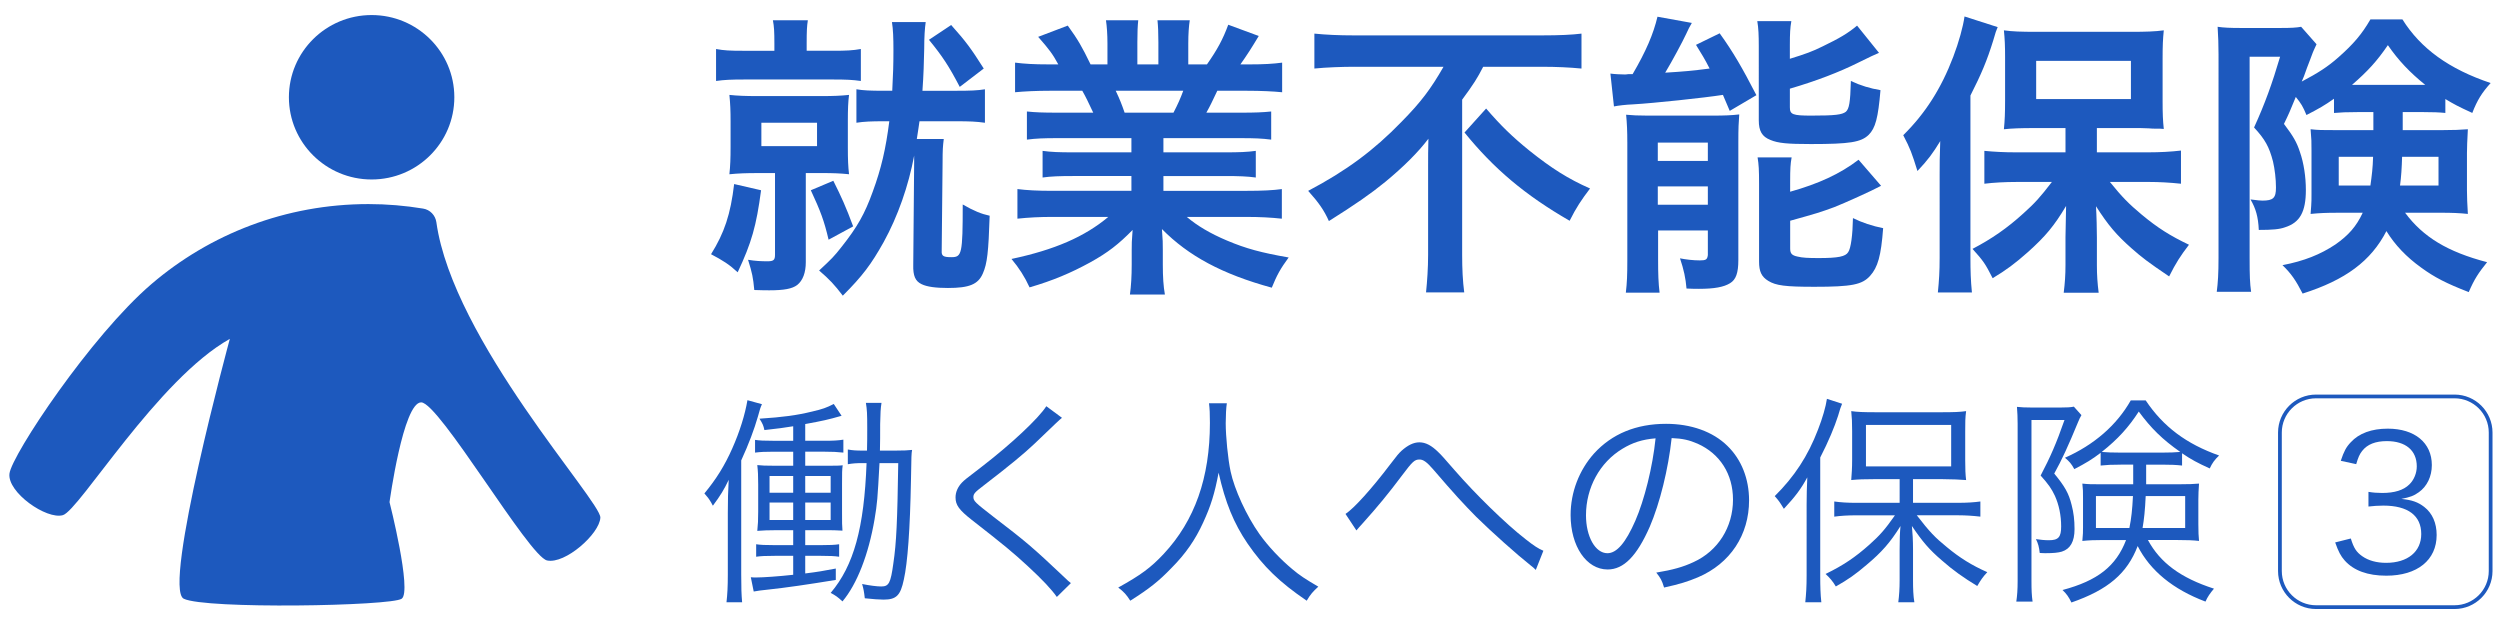 <?xml version="1.0" encoding="utf-8"?>
<!-- Generator: Adobe Illustrator 25.2.1, SVG Export Plug-In . SVG Version: 6.00 Build 0)  -->
<svg version="1.1" id="レイヤー_1" xmlns="http://www.w3.org/2000/svg" xmlns:xlink="http://www.w3.org/1999/xlink" x="0px"
	 y="0px" viewBox="0 0 166.59 41.46" style="enable-background:new 0 0 166.59 41.46;" xml:space="preserve">
<style type="text/css">
	.st0{fill:#1D59BE;}
</style>
<g>
	<g>
		<path class="st0" d="M24.763,1.003c-3.042,0-5.512,2.456-5.512,5.477c0,3.025,2.47,5.48,5.512,5.48
			c3.046,0,5.512-2.455,5.512-5.48C30.275,3.458,27.809,1.003,24.763,1.003z"/>
	</g>
	<g>
		<path class="st0" d="M28.065,26.812c1.199,0,7.185,10.275,8.39,10.535c1.205,0.26,3.497-1.77,3.551-2.854
			c0.053-1.084-9.834-11.823-10.928-19.685c-0.067-0.464-0.42-0.835-0.885-0.909c-1.185-0.195-2.403-0.3-3.641-0.3
			c-5.523,0-10.574,2.006-14.454,5.324c-4.028,3.443-9.315,11.39-9.467,12.637c-0.152,1.248,2.475,3.086,3.561,2.767
			s6.317-9.053,11.123-11.746c0,0-4.504,16.607-3.072,17.315c1.431,0.708,13.826,0.492,14.525,0
			c0.699-0.492-0.811-6.436-0.811-6.436S26.866,26.812,28.065,26.812z"/>
	</g>
	<g>
		<g>
			<path class="st0" d="M50.715,12.678c-0.316,2.387-0.632,3.492-1.559,5.466c-0.552-0.513-0.986-0.79-1.775-1.204
				c0.888-1.421,1.303-2.664,1.539-4.676L50.715,12.678z M51.602,2.93c0-0.829-0.02-1.164-0.099-1.579h2.329
				c-0.06,0.375-0.079,0.71-0.079,1.539v0.493h1.756c0.888,0,1.303-0.02,1.855-0.118v2.131c-0.552-0.079-0.987-0.099-1.855-0.099
				h-5.9c-0.868,0-1.342,0.02-1.894,0.099V3.266c0.552,0.099,0.888,0.118,1.875,0.118h2.012V2.93z M50.518,11.533
				c-0.79,0-1.342,0.02-1.914,0.079c0.06-0.572,0.079-1.065,0.079-1.815V8.1c0-0.73-0.02-1.184-0.079-1.776
				c0.552,0.059,1.086,0.079,1.895,0.079h4.222c0.809,0,1.303-0.02,1.855-0.079c-0.06,0.493-0.079,0.947-0.079,1.736v1.756
				c0,0.829,0.02,1.282,0.079,1.795c-0.572-0.059-1.046-0.079-1.835-0.079h-1.046v5.939c0,0.691-0.197,1.223-0.572,1.519
				c-0.335,0.256-0.888,0.355-1.855,0.355c-0.217,0-0.454,0-1.006-0.02c-0.079-0.848-0.138-1.125-0.415-2.013
				c0.474,0.079,0.869,0.099,1.283,0.099c0.415,0,0.513-0.079,0.513-0.434v-5.446H50.518z M50.735,9.737h3.709V8.179h-3.709V9.737z
				 M55.529,12.046c0.533,1.065,0.848,1.756,1.322,3.039l-1.637,0.888c-0.296-1.263-0.533-1.894-1.184-3.295L55.529,12.046z
				 M58.903,8.08c-0.848,0-1.322,0.02-1.835,0.099v-2.23c0.454,0.079,0.908,0.099,1.835,0.099h0.553
				c0.059-1.085,0.079-1.795,0.079-2.703c0-0.809-0.02-1.381-0.099-1.874h2.249c-0.059,0.414-0.099,0.987-0.099,1.776
				c-0.02,0.927-0.04,1.697-0.118,2.802h2.23c0.986,0,1.44-0.02,1.934-0.099v2.23C65.06,8.1,64.626,8.08,63.698,8.08h-2.427
				c-0.06,0.395-0.06,0.454-0.178,1.184h1.796c-0.06,0.474-0.079,0.71-0.079,1.559l-0.059,5.88c-0.02,0.355,0.099,0.434,0.651,0.434
				c0.691,0,0.75-0.217,0.75-3.512c0.749,0.434,1.243,0.631,1.795,0.75c-0.079,2.407-0.158,3.177-0.454,3.848
				c-0.316,0.73-0.908,0.967-2.329,0.967c-0.809,0-1.4-0.079-1.756-0.256c-0.415-0.197-0.572-0.553-0.553-1.283l0.06-6.827v-0.454
				c-0.375,2.013-1.086,4.045-2.032,5.762c-0.829,1.48-1.401,2.249-2.723,3.571c-0.552-0.73-0.888-1.085-1.578-1.677
				c0.849-0.79,0.987-0.927,1.5-1.579c1.046-1.322,1.539-2.19,2.072-3.67c0.572-1.559,0.868-2.841,1.105-4.696H58.903z
				 M63.382,1.667c0.987,1.105,1.322,1.559,2.171,2.9l-1.599,1.223c-0.73-1.401-1.164-2.052-2.052-3.138L63.382,1.667z"/>
			<path class="st0" d="M70.461,9.205c-0.908,0-1.42,0.02-2.032,0.099V7.429c0.552,0.059,1.066,0.079,2.032,0.079h2.388
				c-0.296-0.631-0.513-1.085-0.73-1.46h-2.131c-0.966,0-1.717,0.04-2.348,0.099V4.173c0.612,0.079,1.243,0.118,2.249,0.118h0.632
				c-0.375-0.691-0.612-1.006-1.342-1.835l1.973-0.75c0.671,0.927,0.947,1.401,1.519,2.585h1.125V2.891
				c0-0.592-0.039-1.144-0.099-1.539h2.151c-0.039,0.355-0.059,0.789-0.059,1.46v1.48h1.401v-1.48c0-0.631-0.02-1.085-0.06-1.46
				h2.151c-0.06,0.375-0.099,0.908-0.099,1.539v1.401h1.244c0.691-0.987,1.065-1.677,1.42-2.644l2.032,0.75
				c-0.473,0.789-0.789,1.283-1.223,1.894h0.552c1.026,0,1.638-0.039,2.23-0.118v1.973c-0.612-0.059-1.381-0.099-2.348-0.099h-1.973
				c-0.375,0.789-0.454,0.967-0.73,1.46h2.289c0.967,0,1.46-0.02,2.032-0.079v1.875c-0.611-0.079-1.105-0.099-2.032-0.099h-5.15
				v0.947h4.124c0.888,0,1.48-0.02,2.032-0.099v1.776c-0.552-0.079-1.164-0.099-2.032-0.099h-4.124v0.987h5.505
				c1.125,0,1.815-0.039,2.387-0.118v1.973c-0.73-0.079-1.46-0.118-2.368-0.118h-3.966c0.671,0.572,1.559,1.105,2.684,1.578
				c1.263,0.533,2.289,0.809,4.104,1.125c-0.552,0.75-0.789,1.184-1.125,2.013c-3.315-0.908-5.545-2.112-7.32-3.907
				c0.059,0.75,0.059,0.927,0.059,1.401v0.967c0,0.829,0.04,1.44,0.138,1.993h-2.329c0.079-0.572,0.118-1.223,0.118-2.013v-0.947
				c0-0.454,0-0.533,0.06-1.342c-0.927,0.947-1.658,1.519-2.842,2.17c-1.263,0.691-2.466,1.204-4.025,1.657
				c-0.316-0.691-0.691-1.283-1.204-1.894c2.881-0.612,4.874-1.48,6.452-2.802h-3.67c-0.927,0-1.638,0.039-2.387,0.118v-1.973
				c0.631,0.079,1.302,0.118,2.368,0.118h5.229V11.73h-3.907c-0.868,0-1.46,0.02-2.012,0.099v-1.776
				c0.552,0.079,1.125,0.099,2.012,0.099h3.907V9.205H70.461z M78.196,7.508c0.296-0.572,0.454-0.927,0.651-1.46h-4.499
				c0.277,0.592,0.395,0.888,0.592,1.46H78.196z"/>
			<path class="st0" d="M90.288,4.449c-0.848,0-1.914,0.039-2.703,0.118V2.24c0.789,0.079,1.637,0.118,2.625,0.118h12.55
				c1.164,0,1.992-0.04,2.624-0.118v2.328c-0.789-0.079-1.717-0.118-2.565-0.118h-3.986c-0.395,0.77-0.632,1.144-1.401,2.19v10.359
				c0,0.927,0.04,1.736,0.138,2.486h-2.545c0.079-0.75,0.138-1.657,0.138-2.486v-5.919c0-0.71,0-0.967,0.02-1.835
				c-0.691,0.908-1.638,1.855-2.881,2.881c-0.967,0.79-1.993,1.5-3.75,2.605c-0.316-0.71-0.671-1.223-1.381-2.013
				c2.546-1.342,4.381-2.703,6.216-4.597c1.303-1.322,1.953-2.19,2.802-3.67H90.288z M99.029,7.232
				c0.986,1.144,1.736,1.874,2.881,2.802c1.48,1.184,2.604,1.894,4.045,2.526c-0.572,0.75-0.927,1.282-1.361,2.151
				c-2.979-1.717-5.051-3.473-7.005-5.88L99.029,7.232z"/>
			<path class="st0" d="M107.311,4.903c0.257,0.04,0.77,0.059,0.947,0.059c0.04,0,0.118,0,0.237-0.02c0.06,0,0.178,0,0.296,0
				c0.888-1.519,1.381-2.664,1.657-3.828l2.289,0.414c-0.157,0.256-0.237,0.434-0.375,0.73c-0.236,0.513-0.947,1.835-1.4,2.585
				c1.263-0.079,1.736-0.118,2.96-0.276c-0.355-0.691-0.474-0.868-0.908-1.578l1.578-0.77c0.908,1.263,1.5,2.289,2.447,4.124
				l-1.776,1.046c-0.217-0.513-0.316-0.75-0.454-1.066c-1.263,0.197-4.617,0.553-5.979,0.631c-0.493,0.02-0.986,0.079-1.283,0.138
				L107.311,4.903z M108.437,9.461c0-0.691-0.02-1.223-0.079-1.816c0.435,0.04,0.789,0.059,1.421,0.059h4.341
				c0.809,0,1.263-0.02,1.776-0.079c-0.04,0.552-0.06,0.868-0.06,1.855v7.853c0,0.848-0.157,1.302-0.552,1.539
				c-0.414,0.256-1.046,0.375-2.072,0.375c-0.177,0-0.474,0-0.829-0.02c-0.059-0.691-0.177-1.243-0.434-2.013
				c0.375,0.079,0.888,0.138,1.322,0.138c0.414,0,0.493-0.059,0.533-0.355v-1.638h-3.315v1.953c0,0.927,0.02,1.559,0.099,2.19
				h-2.249c0.079-0.671,0.099-1.184,0.099-2.151V9.461z M110.469,10.724h3.335V9.501h-3.335V10.724z M110.469,13.644h3.335v-1.223
				h-3.335V13.644z M119.269,3.917c1.026-0.316,1.519-0.493,2.19-0.829c1.105-0.533,1.678-0.868,2.289-1.381l1.461,1.815
				c-0.415,0.178-0.415,0.178-1.381,0.651c-1.263,0.631-2.802,1.223-4.558,1.736v1.243c0,0.474,0.178,0.552,1.421,0.552
				c1.598,0,2.052-0.059,2.309-0.256c0.217-0.197,0.296-0.592,0.335-2.052c0.671,0.316,1.283,0.493,1.973,0.612
				c-0.158,1.855-0.335,2.526-0.789,2.979c-0.513,0.493-1.263,0.612-3.848,0.612c-1.578,0-2.19-0.059-2.703-0.276
				c-0.553-0.217-0.77-0.592-0.77-1.302V3.107c0-0.749-0.019-1.243-0.099-1.697h2.269c-0.079,0.434-0.099,0.829-0.099,1.598V3.917z
				 M119.289,12.776c1.895-0.533,3.315-1.184,4.558-2.131l1.5,1.736c-0.572,0.316-2.506,1.184-3.117,1.421
				c-0.967,0.355-1.164,0.414-2.94,0.908v1.855c0,0.335,0.118,0.454,0.493,0.533c0.316,0.079,0.691,0.099,1.401,0.099
				c1.302,0,1.795-0.099,1.973-0.395c0.178-0.257,0.296-1.125,0.316-2.269c0.592,0.296,1.302,0.533,2.012,0.671
				c-0.138,1.855-0.355,2.604-0.868,3.177c-0.533,0.592-1.224,0.73-3.71,0.73c-1.934,0-2.565-0.079-3.078-0.395
				c-0.454-0.277-0.612-0.631-0.612-1.283v-5.19c0-0.908-0.02-1.282-0.099-1.756h2.269c-0.079,0.414-0.099,0.77-0.099,1.638V12.776z
				"/>
			<path class="st0" d="M129.25,11.573c0-0.651,0-1.105,0.04-2.17c-0.493,0.809-0.809,1.243-1.519,1.993
				c-0.375-1.204-0.474-1.48-0.947-2.387c1.46-1.44,2.526-3.098,3.335-5.229c0.375-0.987,0.651-1.993,0.749-2.683l2.21,0.71
				c-0.118,0.276-0.118,0.276-0.296,0.888c-0.415,1.342-0.789,2.23-1.52,3.67v10.833c0,0.848,0.02,1.5,0.099,2.289h-2.269
				c0.079-0.789,0.118-1.381,0.118-2.309V11.573z M137.636,8.534h-2.092c-0.868,0-1.48,0.02-2.012,0.079
				c0.059-0.592,0.079-1.086,0.079-1.914V3.818c0-0.75-0.02-1.223-0.079-1.796c0.572,0.079,1.125,0.099,2.19,0.099h6.294
				c0.947,0,1.598-0.02,2.17-0.099c-0.06,0.612-0.079,1.006-0.079,1.914v2.802c0,0.829,0.019,1.303,0.079,1.855
				c-0.217-0.02-0.217-0.02-0.572-0.02c-0.079,0-0.237,0-0.434-0.02c-0.375-0.02-0.691-0.02-0.947-0.02h-2.506v1.618h3.453
				c0.73,0,1.5-0.04,2.151-0.118v2.21c-0.73-0.079-1.48-0.118-2.092-0.118h-2.644c0.829,1.026,1.263,1.46,2.112,2.171
				c1.065,0.888,1.914,1.421,3.157,2.013c-0.572,0.749-0.868,1.204-1.322,2.111c-1.401-0.947-1.815-1.263-2.506-1.875
				c-1.007-0.888-1.559-1.539-2.368-2.802c0.04,0.651,0.06,1.579,0.06,2.111v1.835c0,0.631,0.039,1.204,0.118,1.816h-2.329
				c0.079-0.631,0.118-1.184,0.118-1.835v-1.855c0-0.158,0.02-0.868,0.04-2.091c-0.79,1.322-1.362,2.012-2.526,3.058
				c-0.888,0.79-1.48,1.223-2.368,1.756c-0.493-0.967-0.611-1.144-1.342-1.953c1.283-0.671,2.309-1.381,3.394-2.368
				c0.77-0.691,1.125-1.085,1.895-2.092h-2.348c-0.769,0-1.519,0.04-2.151,0.118v-2.19c0.631,0.059,1.263,0.099,2.151,0.099h3.256
				V8.534z M135.682,6.6h6.314V4.055h-6.314V6.6z"/>
			<path class="st0" d="M157.126,7.469c-0.789,0-1.125,0.02-1.598,0.059V6.58c-0.612,0.434-1.026,0.671-1.835,1.085
				c-0.237-0.572-0.355-0.77-0.71-1.204c-0.415,1.006-0.434,1.065-0.789,1.796c0.611,0.809,0.848,1.204,1.065,1.874
				c0.257,0.73,0.395,1.657,0.395,2.526c0,1.46-0.395,2.17-1.381,2.486c-0.375,0.138-0.849,0.178-1.756,0.178
				c-0.039-0.868-0.197-1.421-0.552-2.032c0.493,0.059,0.632,0.079,0.789,0.079c0.73,0,0.908-0.178,0.908-0.868
				c0-0.572-0.079-1.223-0.197-1.736c-0.257-0.987-0.533-1.48-1.263-2.269c0.73-1.599,1.204-2.921,1.736-4.716h-2.032v13.437
				c0,1.164,0.019,1.657,0.099,2.23h-2.289c0.079-0.612,0.118-1.204,0.118-2.269V3.64c0-0.651-0.02-1.223-0.06-1.855
				c0.395,0.059,0.849,0.079,1.5,0.079h2.723c0.671,0,1.026-0.02,1.342-0.079l1.026,1.164c-0.158,0.335-0.237,0.513-0.257,0.572
				c-0.099,0.257-0.217,0.592-0.375,0.987c-0.217,0.612-0.217,0.612-0.355,0.927c1.086-0.572,1.736-0.987,2.447-1.618
				c1.006-0.888,1.559-1.539,2.131-2.526h2.131c1.223,1.953,3.118,3.315,5.88,4.242c-0.572,0.631-0.888,1.125-1.224,1.993
				c-0.947-0.434-1.203-0.572-1.795-0.927v0.927c-0.395-0.039-0.829-0.059-1.598-0.059h-1.243v1.204h2.624
				c0.789,0,1.203-0.02,1.717-0.059c-0.04,0.868-0.06,1.105-0.06,1.578v2.506c0,0.395,0.02,0.927,0.06,1.559
				c-0.572-0.059-1.046-0.079-1.855-0.079h-2.329c1.204,1.618,2.822,2.604,5.466,3.295c-0.572,0.71-0.849,1.125-1.224,1.993
				c-1.48-0.572-2.289-0.986-3.177-1.638c-0.986-0.71-1.736-1.5-2.309-2.427c-1.026,1.993-2.723,3.256-5.584,4.164
				c-0.454-0.888-0.769-1.342-1.342-1.894c1.44-0.276,2.526-0.71,3.532-1.381c0.868-0.612,1.381-1.184,1.815-2.111h-1.677
				c-0.75,0-1.224,0.02-1.796,0.079c0.02-0.178,0.02-0.178,0.04-0.533c0.02-0.178,0.02-0.533,0.02-0.79v-2.9
				c0-0.592,0-0.73-0.06-1.421c0.513,0.059,0.73,0.059,1.697,0.059h2.487V7.469H157.126z M155.844,10.448v1.914h2.111
				c0.099-0.71,0.158-1.184,0.178-1.914H155.844z M161.605,5.653c-1.026-0.829-1.776-1.618-2.487-2.644
				c-0.73,1.066-1.322,1.717-2.387,2.644c0.138,0,0.138,0,0.395,0h4.222H161.605z M160.066,10.448
				c-0.02,0.71-0.059,1.361-0.138,1.914h2.565v-1.914H160.066z"/>
		</g>
	</g>
	<g>
		<g>
			<path class="st0" d="M48.499,34.173c0-0.847,0.015-1.427,0.059-2.2c-0.312,0.654-0.535,1.026-1.055,1.725
				c-0.045-0.089-0.089-0.149-0.104-0.194c-0.178-0.297-0.238-0.372-0.461-0.624c0.788-0.951,1.353-1.858,1.859-3.002
				c0.49-1.1,0.847-2.245,1.01-3.211l0.966,0.267c-0.104,0.238-0.118,0.267-0.267,0.817c-0.253,0.878-0.609,1.829-1.114,2.928v7.611
				c0,0.892,0.015,1.323,0.06,1.843H48.41c0.06-0.52,0.089-1.04,0.089-1.858V34.173z M52.854,28.405
				c-0.669,0.104-0.951,0.149-1.918,0.253c-0.06-0.298-0.119-0.431-0.327-0.758c1.59-0.104,2.467-0.223,3.508-0.476
				c0.699-0.163,0.951-0.253,1.442-0.505l0.521,0.788c-0.936,0.267-1.205,0.326-2.423,0.55v1.114h1.293
				c0.536,0,0.892-0.015,1.249-0.074v0.862c-0.401-0.045-0.758-0.06-1.249-0.06h-1.293v0.936h1.353c0.729,0,0.877,0,1.144-0.03
				c-0.044,0.327-0.044,0.476-0.044,1.249v1.813c0,0.803,0,0.951,0.029,1.293c-0.431-0.03-0.683-0.03-1.174-0.03h-1.308v0.996h1.041
				c0.609,0,0.922-0.015,1.219-0.059v0.832c-0.312-0.045-0.624-0.06-1.204-0.06h-1.056v1.174c0.936-0.118,1.16-0.163,2.037-0.327
				v0.758c-1.813,0.297-3.315,0.52-4.593,0.654c-0.327,0.03-0.639,0.074-0.877,0.119l-0.193-0.951
				c0.118,0.015,0.282,0.015,0.357,0.015c0.46,0,1.516-0.074,2.467-0.179v-1.263h-1.234c-0.609,0-0.922,0.015-1.234,0.06v-0.832
				c0.282,0.044,0.609,0.059,1.234,0.059h1.234v-0.996h-1.13c-0.535,0-0.877,0.015-1.263,0.045c0.045-0.416,0.06-0.728,0.06-1.293
				v-1.798c0-0.58-0.015-0.892-0.06-1.293c0.282,0.03,0.521,0.045,1.234,0.045h1.16V30.1h-1.308c-0.58,0-0.892,0.015-1.234,0.06
				v-0.848c0.297,0.045,0.594,0.06,1.234,0.06h1.308V28.405z M51.279,31.72v1.114h1.576V31.72H51.279z M51.279,33.489v1.16h1.576
				v-1.16H51.279z M55.352,32.835V31.72h-1.695v1.114H55.352z M55.352,34.649v-1.16h-1.695v1.16H55.352z M59.662,30.026
				c0.551,0,0.848-0.015,1.115-0.045c-0.045,0.297-0.045,0.297-0.074,2.022c-0.06,3.255-0.223,5.5-0.475,6.615
				c-0.223,1.071-0.506,1.338-1.353,1.338c-0.297,0-0.669-0.03-1.249-0.089c-0.045-0.416-0.089-0.654-0.179-0.951
				c0.521,0.104,0.981,0.164,1.278,0.164c0.506,0,0.624-0.223,0.803-1.532c0.208-1.397,0.267-2.809,0.327-6.688h-1.249
				c-0.134,2.467-0.149,2.645-0.327,3.731c-0.402,2.363-1.175,4.34-2.141,5.485c-0.297-0.283-0.49-0.416-0.787-0.565
				c1.546-1.828,2.23-4.325,2.393-8.651h-0.238c-0.445,0-0.654,0.015-1.011,0.074v-0.981c0.327,0.06,0.551,0.074,1.011,0.074h0.267
				c0.015-0.52,0.015-0.966,0.015-1.456c0-1.041-0.015-1.263-0.089-1.725h1.04c-0.06,0.372-0.074,0.684-0.089,1.412
				c0,0.951,0,0.951-0.015,1.769H59.662z"/>
			<path class="st0" d="M70.766,27.841c-0.164,0.134-0.282,0.238-1.829,1.725c-0.743,0.698-1.546,1.367-3.419,2.809
				c-0.55,0.416-0.654,0.535-0.654,0.743c0,0.268,0.119,0.372,1.323,1.308c2.155,1.65,2.572,1.992,4.757,4.059
				c0.223,0.223,0.253,0.238,0.416,0.371l-0.936,0.922c-0.357-0.505-0.936-1.129-1.918-2.036c-0.996-0.922-1.59-1.412-3.761-3.107
				c-0.833-0.654-1.071-0.981-1.071-1.487c0-0.357,0.149-0.698,0.431-0.995c0.178-0.179,0.178-0.179,1.263-1.011
				c1.976-1.517,3.835-3.255,4.355-4.073L70.766,27.841z"/>
			<path class="st0" d="M81.752,26.874c-0.045,0.253-0.075,0.847-0.075,1.323c0,0.877,0.148,2.393,0.327,3.226
				c0.253,1.189,1.056,2.943,1.918,4.162c0.594,0.832,1.397,1.679,2.2,2.348c0.475,0.402,0.862,0.654,1.725,1.16
				c-0.357,0.327-0.521,0.505-0.773,0.936c-1.813-1.234-2.884-2.274-3.939-3.805c-0.922-1.353-1.486-2.736-1.932-4.727
				c-0.267,1.412-0.52,2.215-1.025,3.314c-0.521,1.145-1.175,2.096-2.126,3.048c-0.832,0.862-1.442,1.352-2.735,2.17
				c-0.253-0.402-0.431-0.594-0.802-0.878c1.501-0.832,2.17-1.322,3.032-2.244c2.066-2.216,3.077-5.069,3.077-8.726
				c0-0.624-0.015-0.922-0.06-1.308H81.752z"/>
			<path class="st0" d="M89.659,34.247c0.565-0.372,1.739-1.665,2.988-3.315c0.431-0.565,0.55-0.713,0.743-0.892
				c0.417-0.372,0.803-0.565,1.19-0.565c0.416,0,0.817,0.208,1.278,0.669c0.148,0.133,0.401,0.416,1.085,1.204
				c1.368,1.576,3.404,3.568,4.712,4.579c0.565,0.445,0.863,0.639,1.19,0.773l-0.506,1.278c-0.133-0.133-0.163-0.163-0.357-0.312
				c-0.922-0.729-2.616-2.245-3.612-3.226c-0.878-0.892-1.442-1.501-2.884-3.181c-0.402-0.46-0.639-0.639-0.892-0.639
				c-0.327,0-0.461,0.119-1.175,1.071c-0.877,1.174-1.65,2.11-2.601,3.166c-0.267,0.297-0.297,0.327-0.431,0.49L89.659,34.247z"/>
			<path class="st0" d="M109.936,35.094c-0.863,1.962-1.739,2.854-2.81,2.854c-1.412,0-2.467-1.546-2.467-3.626
				c0-1.517,0.565-2.988,1.561-4.103c1.19-1.308,2.809-1.977,4.801-1.977c1.665,0,3.121,0.52,4.088,1.471
				c0.936,0.907,1.442,2.2,1.442,3.627c0,2.303-1.249,4.206-3.404,5.128c-0.669,0.282-1.234,0.46-2.259,0.683
				c-0.149-0.49-0.238-0.639-0.521-0.995c1.085-0.179,1.784-0.372,2.482-0.699c1.635-0.743,2.631-2.334,2.631-4.162
				c0-1.695-0.862-3.062-2.363-3.731c-0.551-0.238-0.981-0.342-1.725-0.372C111.17,31.259,110.605,33.534,109.936,35.094z
				 M108.107,29.907c-1.501,0.907-2.423,2.586-2.423,4.43c0,1.427,0.624,2.527,1.427,2.527c0.624,0,1.219-0.699,1.858-2.156
				c0.609-1.397,1.159-3.597,1.352-5.499C109.43,29.283,108.791,29.491,108.107,29.907z"/>
			<path class="st0" d="M120.386,33.593c0-0.58,0.015-1.129,0.045-1.783c-0.431,0.787-0.787,1.263-1.561,2.096
				c-0.312-0.505-0.312-0.505-0.609-0.847c1.308-1.293,2.215-2.676,2.884-4.43c0.297-0.758,0.52-1.532,0.594-2.052l1.011,0.327
				c-0.089,0.208-0.149,0.387-0.267,0.803c-0.238,0.743-0.639,1.709-1.19,2.779v7.908c0,0.684,0.015,1.204,0.074,1.739h-1.07
				c0.059-0.565,0.089-1.025,0.089-1.783V33.593z M126.585,31.928h-1.65c-0.743,0-1.1,0.015-1.576,0.06
				c0.03-0.402,0.06-0.787,0.06-1.338v-1.932c0-0.565-0.015-0.892-0.06-1.322c0.416,0.059,0.832,0.074,1.635,0.074h4.385
				c0.817,0,1.219-0.015,1.635-0.074c-0.06,0.46-0.06,0.743-0.06,1.352v1.918c0,0.609,0.015,0.936,0.06,1.323
				c-0.327-0.03-0.996-0.06-1.561-0.06h-1.977v1.576h3.032c0.551,0,1.041-0.03,1.457-0.089v1.01
				c-0.506-0.059-1.011-0.089-1.442-0.089h-2.794c0.847,1.1,1.219,1.486,2.007,2.125c0.862,0.714,1.65,1.204,2.69,1.665
				c-0.282,0.297-0.445,0.535-0.669,0.922c-0.907-0.551-1.605-1.041-2.363-1.71c-0.833-0.714-1.278-1.234-1.992-2.289
				c0.045,0.461,0.075,0.922,0.075,1.59v2.037c0,0.55,0.015,1.011,0.089,1.456h-1.071c0.06-0.46,0.089-0.922,0.089-1.456v-2.022
				c0-0.698,0.015-1.189,0.06-1.605c-0.699,1.115-1.249,1.739-2.259,2.587c-0.729,0.624-1.234,0.981-2.052,1.442
				c-0.193-0.327-0.402-0.58-0.684-0.833c1.19-0.58,1.977-1.114,2.914-1.947c0.714-0.639,1.041-1.01,1.71-1.961h-2.572
				c-0.565,0-1.056,0.03-1.472,0.089v-1.01c0.431,0.059,0.878,0.089,1.472,0.089h2.884V31.928z M124.34,31.081h5.678v-2.765h-5.678
				V31.081z"/>
			<path class="st0" d="M135.369,27.99v10.717c0,0.624,0.015,0.966,0.074,1.382h-1.085c0.06-0.401,0.089-0.787,0.089-1.382V28.242
				c0-0.402-0.015-0.758-0.045-1.13c0.267,0.03,0.58,0.045,1.026,0.045h1.843c0.476,0,0.714-0.015,0.922-0.06l0.506,0.565
				c-0.089,0.148-0.149,0.282-0.223,0.46c-0.654,1.59-1.085,2.527-1.59,3.434c0.699,0.848,0.966,1.308,1.16,2.096
				c0.133,0.505,0.193,0.996,0.193,1.605c0,0.832-0.282,1.323-0.847,1.501c-0.253,0.074-0.565,0.104-1.085,0.104
				c-0.06,0-0.178,0-0.387-0.015c-0.045-0.402-0.104-0.624-0.253-0.922c0.312,0.044,0.565,0.074,0.862,0.074
				c0.639,0,0.818-0.208,0.818-0.922c0-0.743-0.149-1.442-0.416-2.036c-0.223-0.476-0.431-0.773-0.951-1.353
				c0.639-1.219,1.041-2.125,1.59-3.701H135.369z M141.315,30.962c-0.609,0-0.907,0.015-1.337,0.06v-0.847
				c-0.565,0.431-0.981,0.684-1.754,1.085c-0.208-0.372-0.312-0.49-0.624-0.758c1.947-0.863,3.448-2.17,4.385-3.82h0.996
				c1.174,1.754,2.706,2.899,4.891,3.671c-0.297,0.282-0.461,0.506-0.624,0.862c-0.818-0.371-1.234-0.594-1.844-1.01v0.817
				c-0.401-0.045-0.743-0.06-1.322-0.06h-1.071v0.714c0,0.253,0,0.372,0,0.594h2.17c0.624,0,1.026-0.015,1.353-0.045
				c-0.03,0.461-0.045,0.699-0.045,1.071v1.62c0,0.58,0.015,0.773,0.045,1.129c-0.402-0.045-0.803-0.06-1.442-0.06h-1.962
				c0.817,1.517,2.185,2.527,4.4,3.241c-0.253,0.297-0.431,0.55-0.565,0.862c-2.171-0.817-3.687-2.066-4.519-3.701
				c-0.699,1.828-1.977,2.914-4.415,3.761c-0.179-0.372-0.327-0.58-0.594-0.832c2.348-0.624,3.567-1.59,4.236-3.33h-1.546
				c-0.58,0-0.936,0.015-1.368,0.06c0.045-0.46,0.045-0.594,0.045-0.922v-1.918c0-0.46,0-0.594-0.045-0.981
				c0.446,0.045,0.565,0.045,1.308,0.045h2.081c0-0.267,0-0.297,0-0.387v-0.922H141.315z M139.665,33.058v2.125h2.229
				c0.134-0.654,0.194-1.249,0.238-2.125H139.665z M144.08,30.16c0.52,0,0.862-0.015,1.204-0.045
				c-1.189-0.832-1.947-1.576-2.765-2.691c-0.669,1.041-1.398,1.844-2.468,2.691c0.342,0.03,0.699,0.045,1.263,0.045H144.08z
				 M142.98,33.058c-0.045,0.966-0.104,1.516-0.208,2.125h2.839v-2.125H142.98z"/>
		</g>
	</g>
	<g>
		<g>
			<path class="st0" d="M156.649,35.883c0.198,0.644,0.371,0.904,0.755,1.177c0.421,0.297,0.966,0.445,1.597,0.445
				c1.437,0,2.341-0.743,2.341-1.92c0-1.225-0.88-1.894-2.527-1.894c-0.347,0-0.656,0.025-0.991,0.062v-0.978
				c0.285,0.049,0.582,0.074,0.916,0.074c0.818,0,1.424-0.185,1.809-0.569c0.309-0.297,0.495-0.756,0.495-1.202
				c0-1.065-0.743-1.684-1.994-1.684c-0.755,0-1.301,0.211-1.647,0.656c-0.174,0.223-0.26,0.421-0.396,0.879l-1.028-0.223
				c0.211-0.632,0.359-0.916,0.669-1.238c0.545-0.594,1.387-0.904,2.464-0.904c1.796,0,2.935,0.942,2.935,2.428
				c0,0.755-0.322,1.424-0.867,1.808c-0.322,0.235-0.594,0.334-1.164,0.445c0.718,0.074,1.102,0.211,1.523,0.533
				c0.545,0.421,0.829,1.078,0.829,1.871c0,1.672-1.288,2.712-3.356,2.712c-1.251,0-2.18-0.346-2.774-1.015
				c-0.26-0.297-0.409-0.57-0.632-1.201L156.649,35.883z"/>
		</g>
	</g>
	<g>
		<path class="st0" d="M163.56,40.583h-9.229c-1.396,0-2.531-1.135-2.531-2.53v-9.229c0-1.396,1.136-2.531,2.531-2.531h9.229
			c1.396,0,2.531,1.136,2.531,2.531v9.229C166.091,39.448,164.955,40.583,163.56,40.583z M154.331,26.542
			c-1.258,0-2.281,1.023-2.281,2.281v9.229c0,1.258,1.023,2.28,2.281,2.28h9.229c1.258,0,2.281-1.022,2.281-2.28v-9.229
			c0-1.258-1.023-2.281-2.281-2.281H154.331z"/>
	</g>
</g>
</svg>

